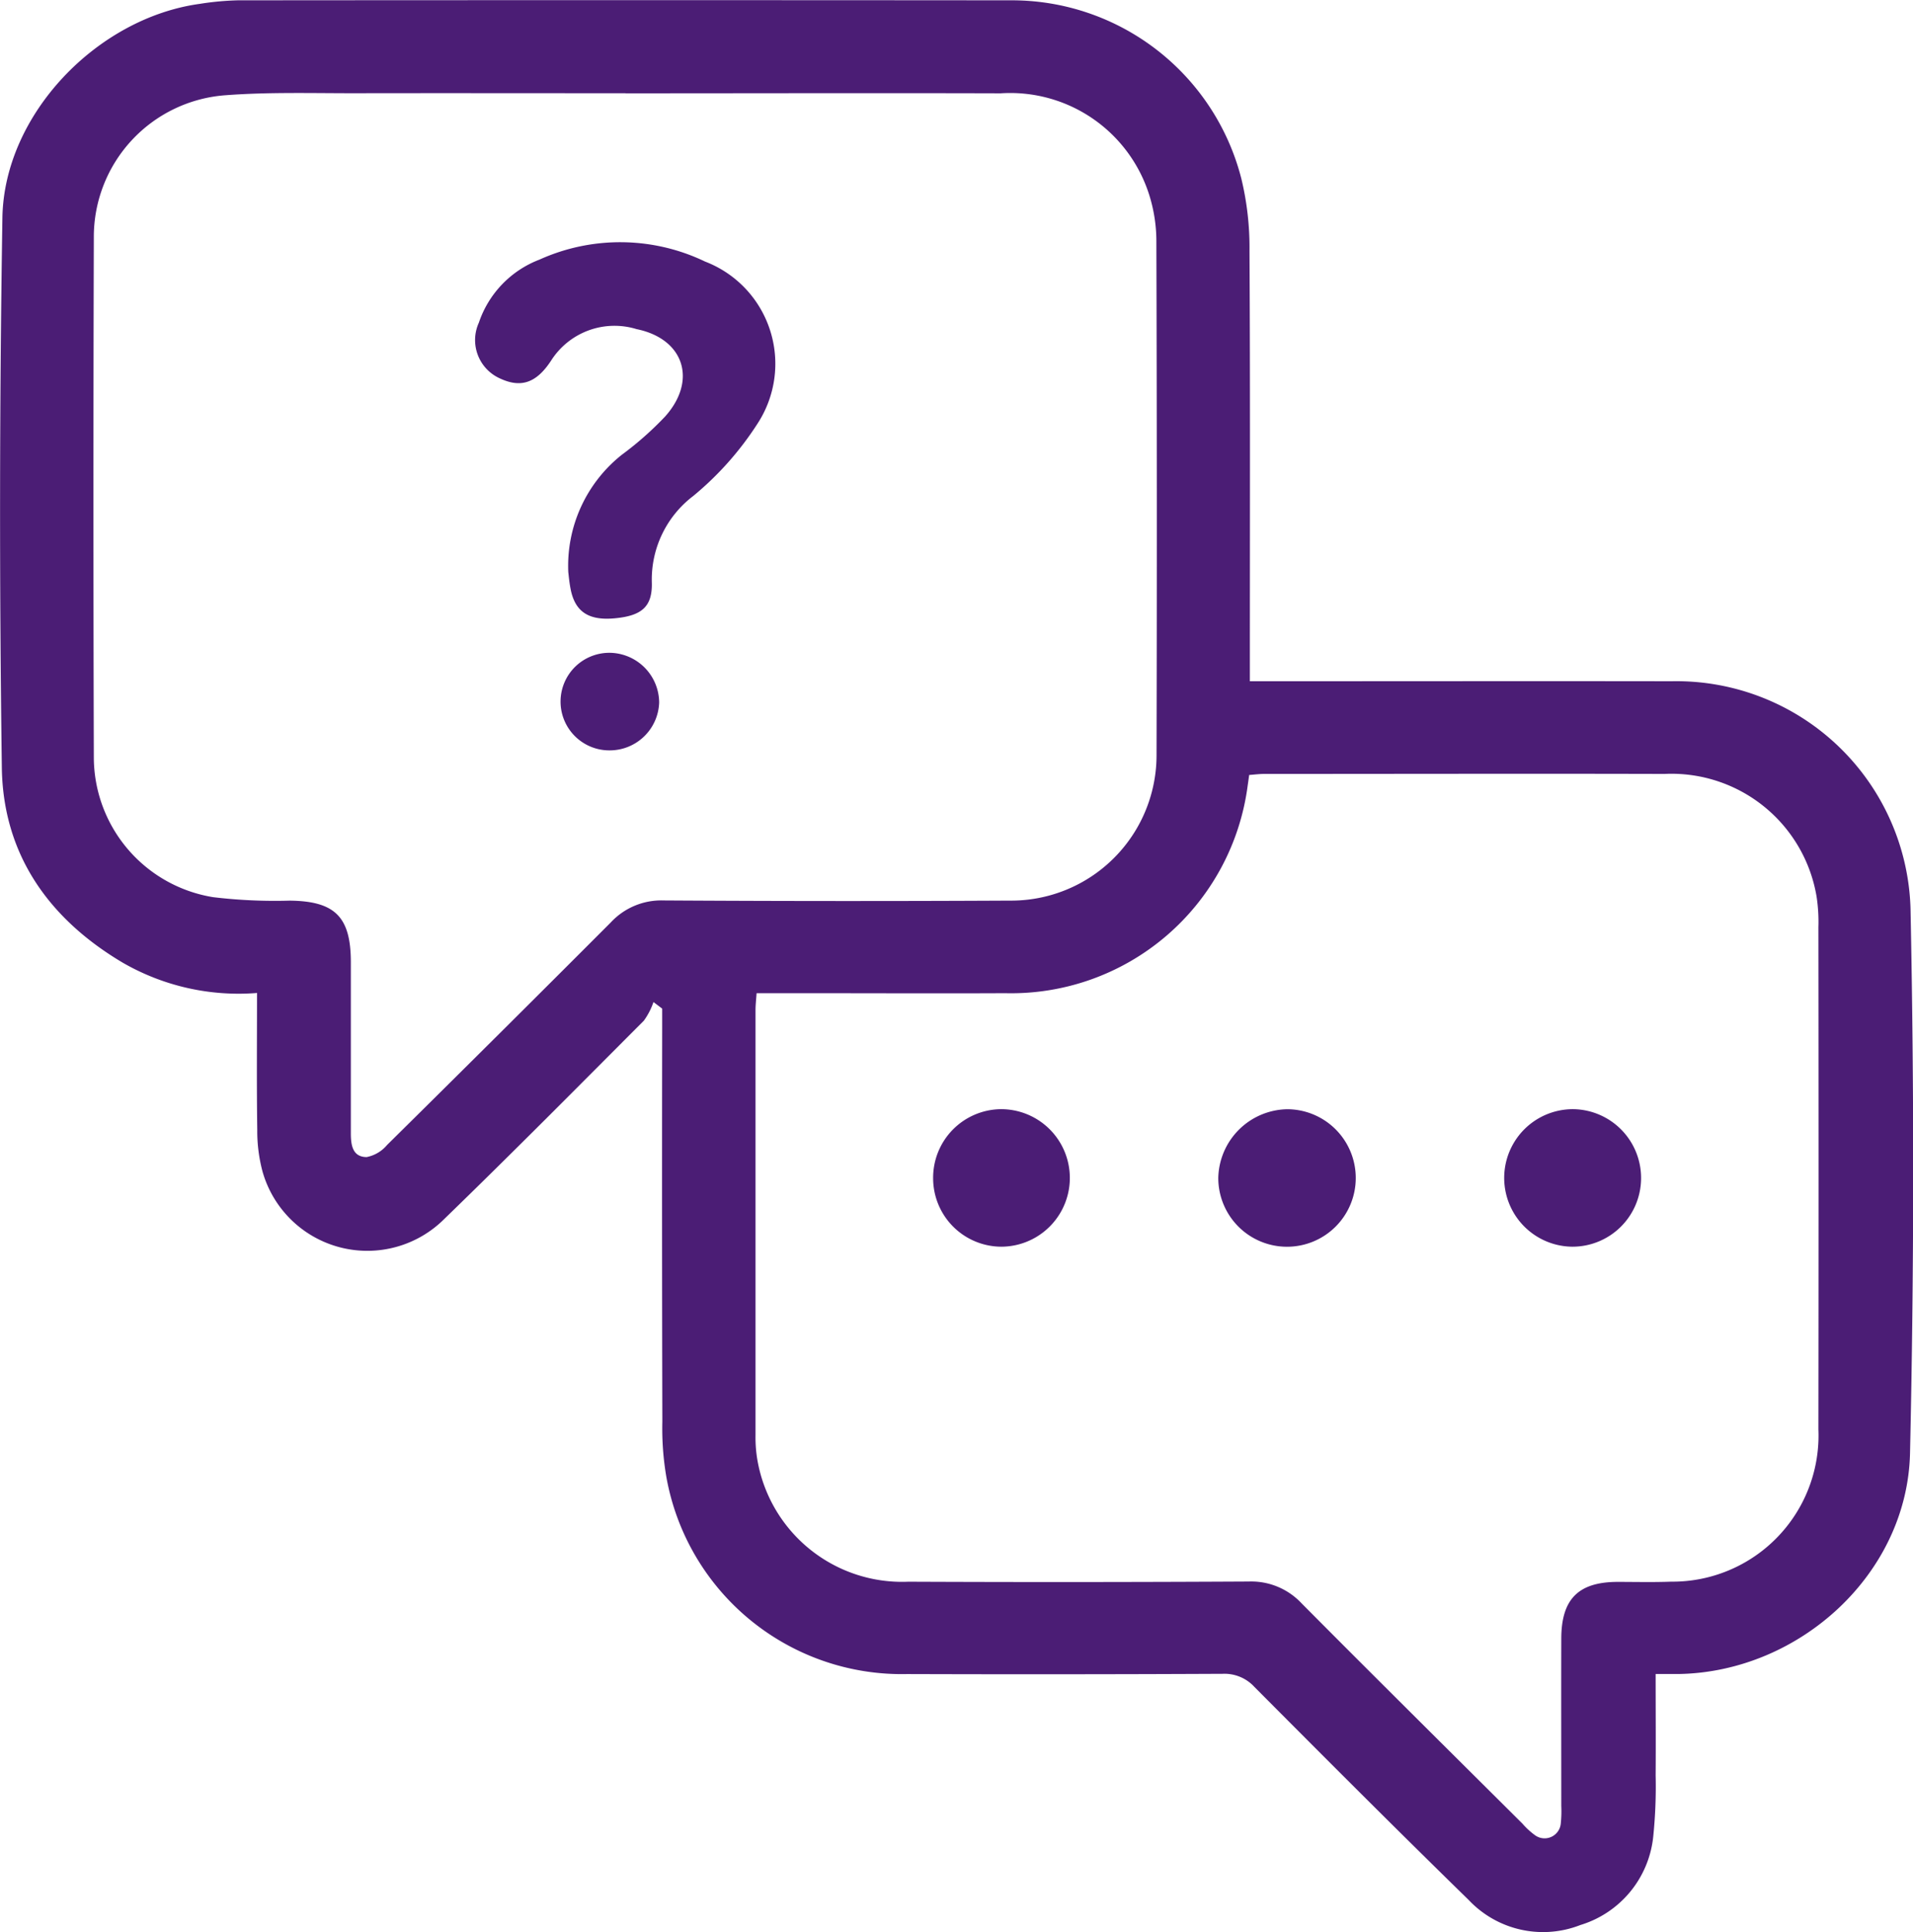 <?xml version="1.0" encoding="UTF-8"?> <svg xmlns="http://www.w3.org/2000/svg" xmlns:xlink="http://www.w3.org/1999/xlink" width="79.23" height="80" viewBox="0 0 79.23 80"><defs><clipPath id="clip-path"><rect id="Rectangle_916" data-name="Rectangle 916" width="79.23" height="80" fill="#4b1d75"></rect></clipPath></defs><g id="faq-icon" clip-path="url(#clip-path)"><path id="Path_1281" data-name="Path 1281" d="M10.635,41.113A9.605,9.605,0,0,1,5.09,39.862C2.021,38.045.126,35.374.076,31.784Q-.081,20.391.1,8.994C.181,4.718,4.034.741,8.273.16A11.868,11.868,0,0,1,9.857.013Q25.873,0,41.891.013A9.811,9.811,0,0,1,51.413,7.4a12.163,12.163,0,0,1,.337,2.99c.031,5.605.015,11.211.015,16.816v1h.962c5.5,0,11-.009,16.5,0a9.7,9.7,0,0,1,9.9,9.4q.231,11.271-.02,22.551c-.109,5-4.571,9.07-9.585,9.152-.286,0-.572,0-.951,0,0,1.45.01,2.822,0,4.194a20.335,20.335,0,0,1-.1,2.542,4.284,4.284,0,0,1-3.018,3.657,4.234,4.234,0,0,1-4.627-1.039c-2.984-2.913-5.931-5.864-8.873-8.82a1.683,1.683,0,0,0-1.322-.542q-6.534.031-13.068.01a9.9,9.9,0,0,1-9.962-8.146,11.88,11.88,0,0,1-.169-2.3q-.02-8.129-.007-16.258v-.848l-.36-.271a2.922,2.922,0,0,1-.4.773c-2.74,2.745-5.469,5.5-8.256,8.2a4.511,4.511,0,0,1-7.536-1.956,6.487,6.487,0,0,1-.218-1.727c-.027-1.854-.01-3.709-.01-5.675M25.908,3.86c-3.744,0-7.489-.007-11.234,0-1.778,0-3.564-.051-5.334.083A5.88,5.88,0,0,0,3.886,9.838q-.032,10.757,0,21.514a5.881,5.881,0,0,0,4.938,5.793A21.432,21.432,0,0,0,12,37.289c1.869.021,2.529.666,2.531,2.544q0,3.546,0,7.091c0,.493.074.978.652.983a1.472,1.472,0,0,0,.847-.5q4.648-4.591,9.265-9.214a2.855,2.855,0,0,1,2.187-.912q7.17.044,14.341.007A6.021,6.021,0,0,0,47.9,31.228q.026-10.638-.007-21.275A6.39,6.39,0,0,0,47.6,8.08a6.035,6.035,0,0,0-6.156-4.216c-5.179-.015-10.358,0-15.536,0m5.427,37.262c-.019.279-.044.484-.044.689q0,8.806,0,17.613a5.488,5.488,0,0,0,.093,1.107,6.082,6.082,0,0,0,6.239,4.953q7.052.03,14.1-.008a2.852,2.852,0,0,1,2.189.908c3.033,3.053,6.091,6.08,9.142,9.116a3.12,3.12,0,0,0,.526.483.673.673,0,0,0,1.063-.5,4.87,4.87,0,0,0,.02-.716c0-2.311-.006-4.622,0-6.933.006-1.633.709-2.334,2.318-2.343.744,0,1.488.019,2.231-.009a6.052,6.052,0,0,0,6.1-6.3q.013-10.4,0-20.8a6.9,6.9,0,0,0-.076-1.269,6.094,6.094,0,0,0-6.3-5.074c-5.525-.015-11.05,0-16.575,0-.207,0-.414.028-.624.043-.025.173-.041.3-.062.435a9.881,9.881,0,0,1-10.044,8.6c-2.762.013-5.525,0-8.287,0H31.334" transform="translate(0 0)" fill="#4b1d75"></path><path id="Path_1282" data-name="Path 1282" d="M60.058,42.263a5.87,5.87,0,0,1,2.224-4.851,13.548,13.548,0,0,0,1.784-1.576c1.346-1.5.783-3.222-1.179-3.621a3.112,3.112,0,0,0-3.546,1.312c-.627.951-1.277,1.13-2.143.715a1.739,1.739,0,0,1-.844-2.293,4.248,4.248,0,0,1,2.513-2.613,8.116,8.116,0,0,1,6.858.082,4.532,4.532,0,0,1,2.177,6.7,12.949,12.949,0,0,1-2.668,3.005A4.347,4.347,0,0,0,63.518,42.7c.029,1-.408,1.384-1.538,1.488-1.072.1-1.637-.266-1.823-1.2-.062-.31-.086-.628-.1-.729" transform="translate(-36.522 -18.588)" fill="#4b1d75"></path><path id="Path_1283" data-name="Path 1283" d="M68.319,81.176a2.02,2.02,0,1,1,.063-4.039,2.073,2.073,0,0,1,2,2.055,2.05,2.05,0,0,1-2.067,1.984" transform="translate(-43.082 -50.108)" fill="#4b1d75"></path><path id="Path_1284" data-name="Path 1284" d="M146.856,131.061A2.847,2.847,0,1,1,144,133.9a2.909,2.909,0,0,1,2.854-2.839" transform="translate(-93.543 -85.136)" fill="#4b1d75"></path><path id="Path_1285" data-name="Path 1285" d="M183.465,133.936a2.843,2.843,0,0,1-2.852,2.815,2.847,2.847,0,0,1,.06-5.694,2.849,2.849,0,0,1,2.792,2.879" transform="translate(-115.497 -85.134)" fill="#4b1d75"></path><path id="Path_1286" data-name="Path 1286" d="M110.292,133.93a2.839,2.839,0,0,1,2.791-2.873,2.847,2.847,0,0,1,.048,5.694,2.835,2.835,0,0,1-2.839-2.821" transform="translate(-71.645 -85.134)" fill="#4b1d75"></path></g></svg> 